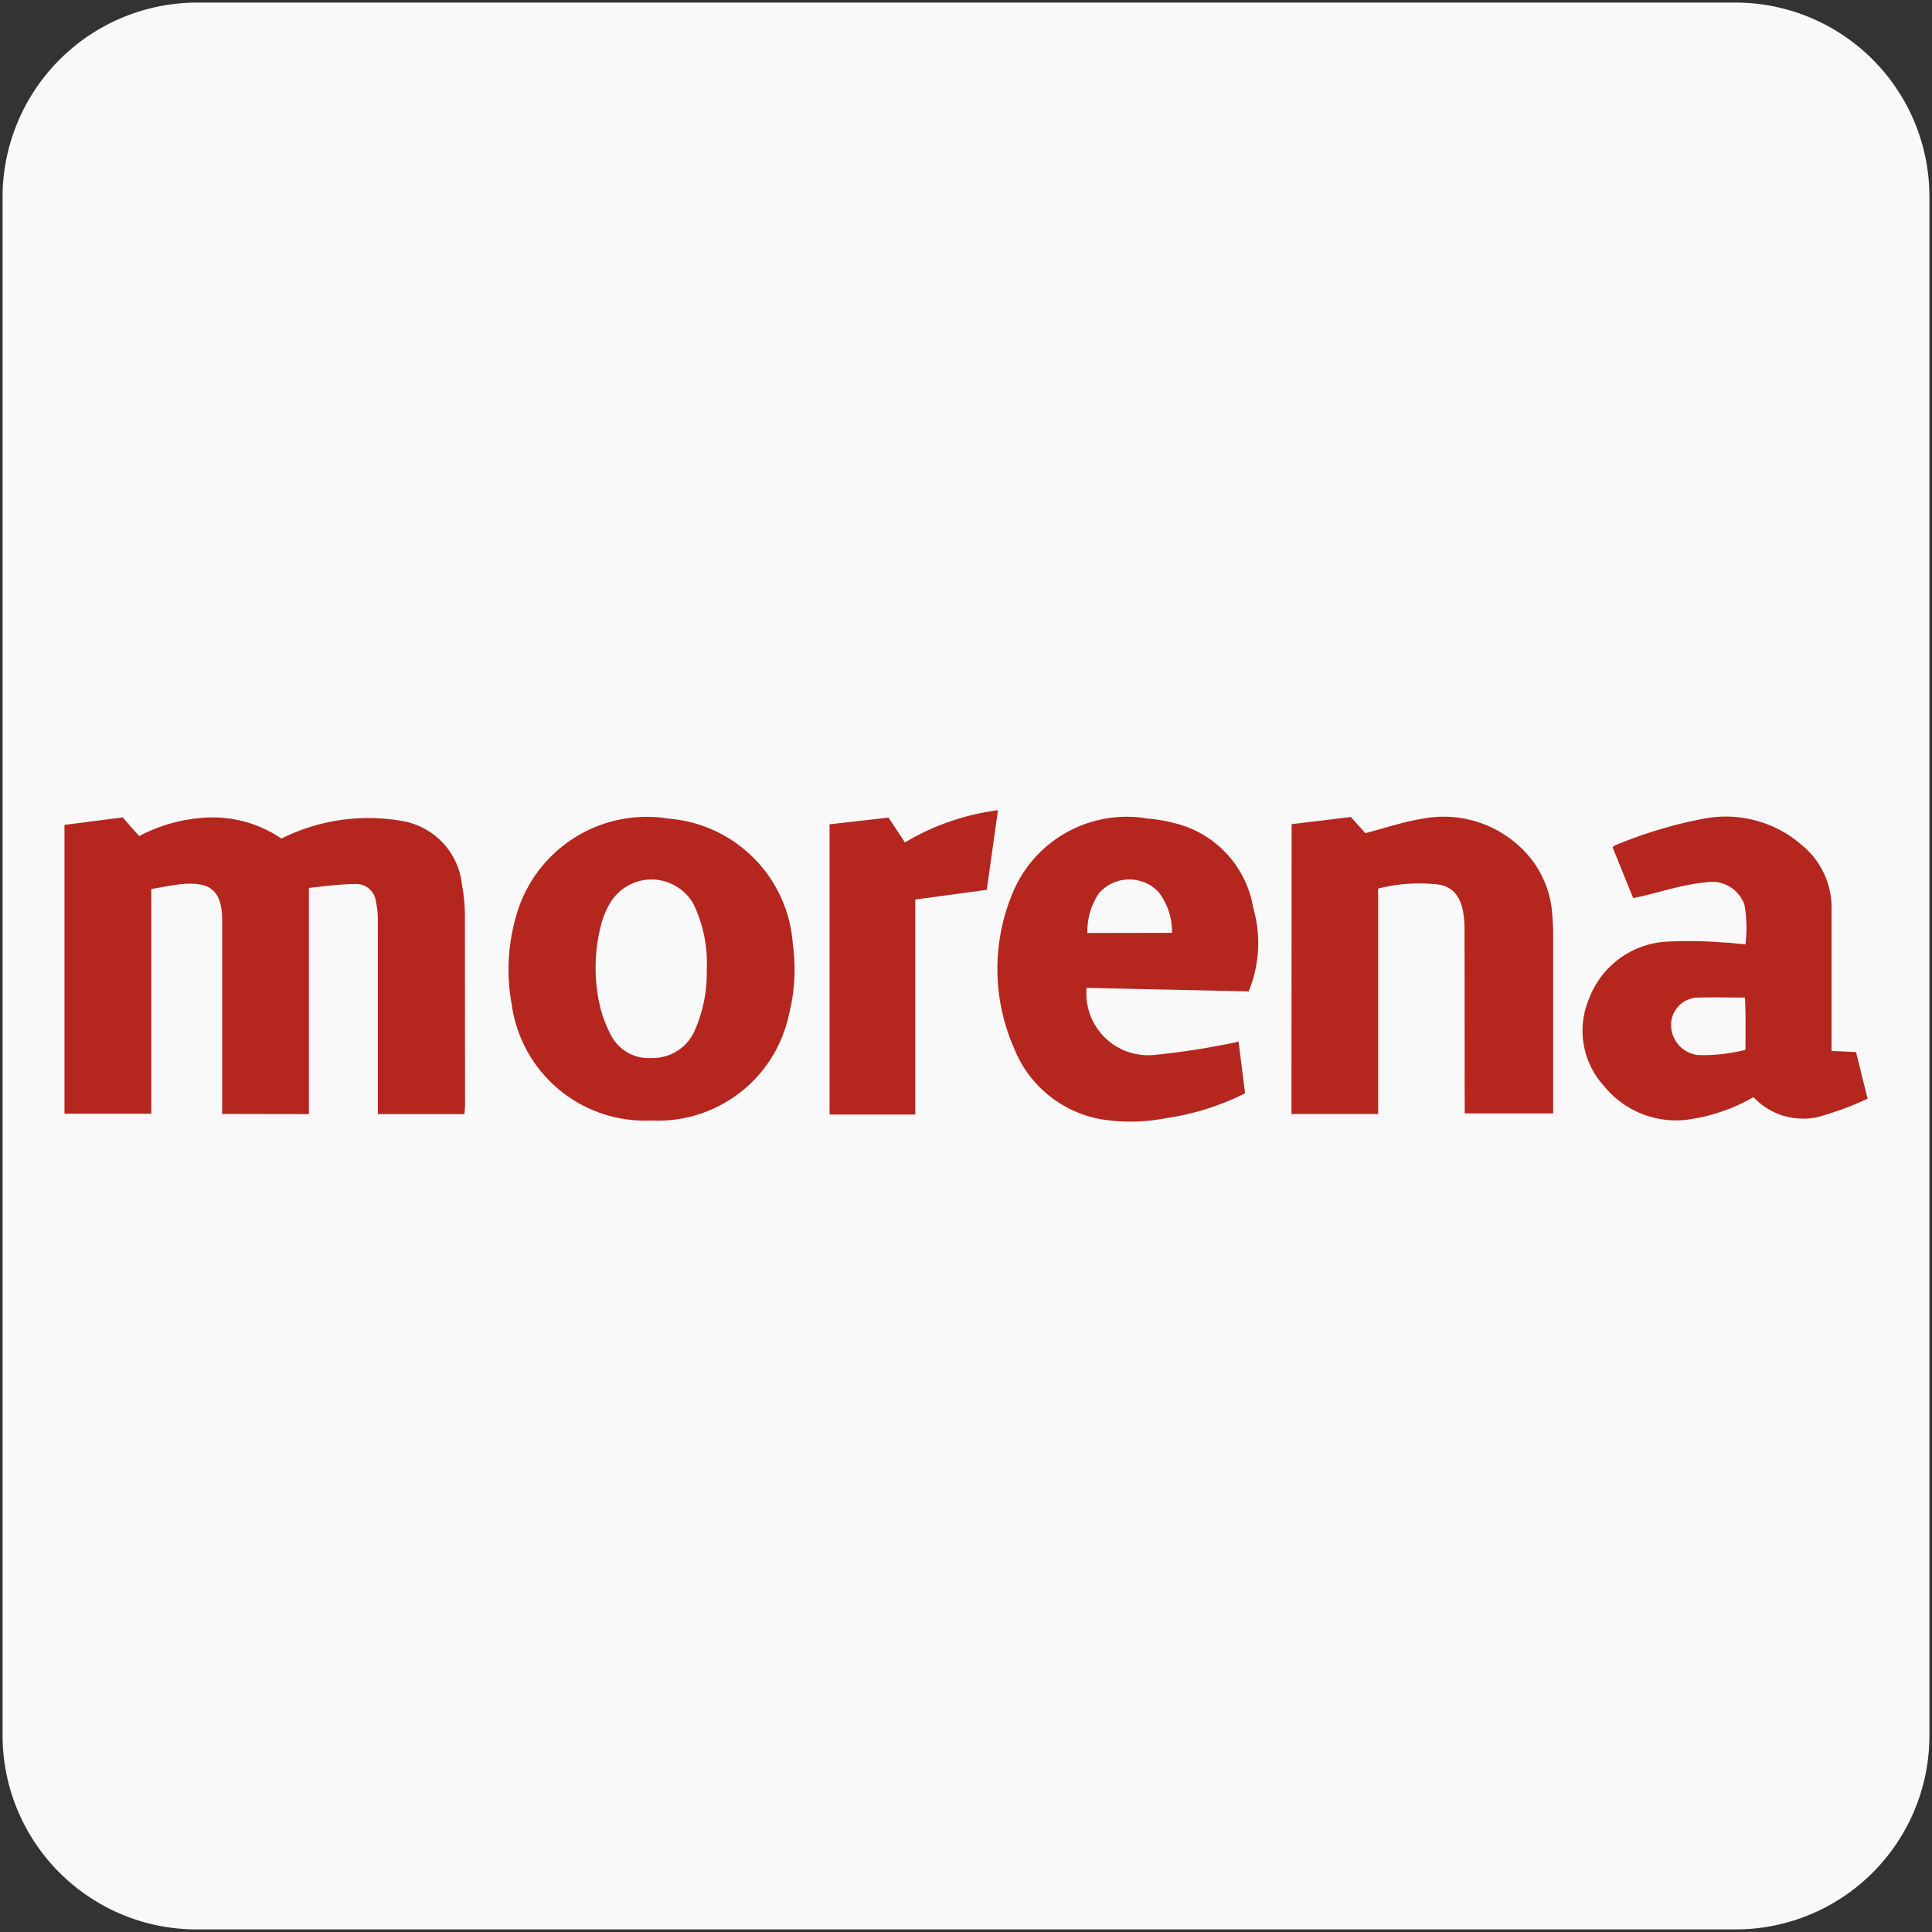 <svg id="bfe97776-a566-4f37-ab92-2baac352b6fa" data-name="Capa 2" xmlns="http://www.w3.org/2000/svg" viewBox="0 0 24 24"><rect x="0" y="0" width="24" height="24" fill="#333333" stroke="none"/><path d="M2.433.032H21.567a2.411,2.411,0,0,1,2.401,2.396V21.572a2.408,2.408,0,0,1-2.401,2.396H2.433a2.411,2.411,0,0,1-2.401-2.396V2.411A2.42,2.42,0,0,1,2.433.032Z" style="fill:#f9f9f9"/><path d="M2.76,13.838V11.439c0-.369-.139-.493-.515-.455-.122.014-.237.038-.366.06v2.791H.801V10.247l.725-.093c.065.079.132.151.203.232a2.011,2.011,0,0,1,.898-.232,1.522,1.522,0,0,1,.869.263,2.411,2.411,0,0,1,1.489-.22.897.897,0,0,1,.754.795,2.094,2.094,0,0,1,.036.385l.002,2.341c0,.038-.005.077-.007.122H4.694V11.47A1.141,1.141,0,0,0,4.67,11.2a.247.247,0,0,0-.268-.218c-.184.002-.366.026-.565.048v2.81L2.76,13.838Zm13.286-3.6.735-.089.18.201c.247-.065.472-.141.706-.179a1.387,1.387,0,0,1,1.194.33,1.248,1.248,0,0,1,.419.826c.007.089.014.184.014.273v2.231H18.195l-.002-2.286c-.002-.251-.048-.505-.309-.555a2.071,2.071,0,0,0-.764.048v2.801H16.043l.002-3.6Zm4.242.919-.256-.632a.151.151,0,0,1,.048-.031,5.569,5.569,0,0,1,1.104-.328,1.442,1.442,0,0,1,1.211.342,1.005,1.005,0,0,1,.357.802v1.745l.304.014.144.579a3.726,3.726,0,0,1-.627.23.842.842,0,0,1-.79-.249,2.253,2.253,0,0,1-.747.268,1.15,1.15,0,0,1-1.111-.407,1.018,1.018,0,0,1-.182-1.092,1.096,1.096,0,0,1,.972-.701,5.327,5.327,0,0,1,.704.012c.081.002.163.014.263.022a1.597,1.597,0,0,0-.012-.491.427.427,0,0,0-.488-.278c-.323.031-.625.144-.893.194ZM21.676,12.392c-.194,0-.381-.005-.57,0a.34.34,0,0,0-.347.321.378.378,0,0,0,.328.393,2.12,2.12,0,0,0,.596-.065c0-.211.005-.452-.007-.649ZM8.088,13.919a1.671,1.671,0,0,1-1.731-1.439,2.398,2.398,0,0,1,.06-1.12,1.685,1.685,0,0,1,1.894-1.19,1.679,1.679,0,0,1,1.537,1.551A2.287,2.287,0,0,1,9.8,12.605a1.663,1.663,0,0,1-1.712,1.314ZM8.78,12.03a1.688,1.688,0,0,0-.163-.795.598.598,0,0,0-1.041-.012,1.002,1.002,0,0,0-.101.235,2.126,2.126,0,0,0-.041.95,1.557,1.557,0,0,0,.158.455.525.525,0,0,0,.505.28.571.571,0,0,0,.543-.364,1.768,1.768,0,0,0,.139-.749Zm6.734.285-2.016-.043a.768.768,0,0,0,.84.833,9.399,9.399,0,0,0,1.048-.165l.081.641a3.203,3.203,0,0,1-.982.309,2.291,2.291,0,0,1-.788.017,1.434,1.434,0,0,1-1.103-.893,2.443,2.443,0,0,1-.022-1.903,1.534,1.534,0,0,1,1.683-.943,1.941,1.941,0,0,1,.333.057,1.299,1.299,0,0,1,.979,1.048,1.582,1.582,0,0,1-.055,1.041Zm-.955-.728a.801.801,0,0,0-.168-.507.501.501,0,0,0-.742.019.842.842,0,0,0-.141.491l1.051-.002ZM11.37,13.845H10.305V10.24l.733-.084.203.309a2.997,2.997,0,0,1,1.156-.4l-.139.989-.888.12v2.672Z" style="fill:#b5261e"/></svg>